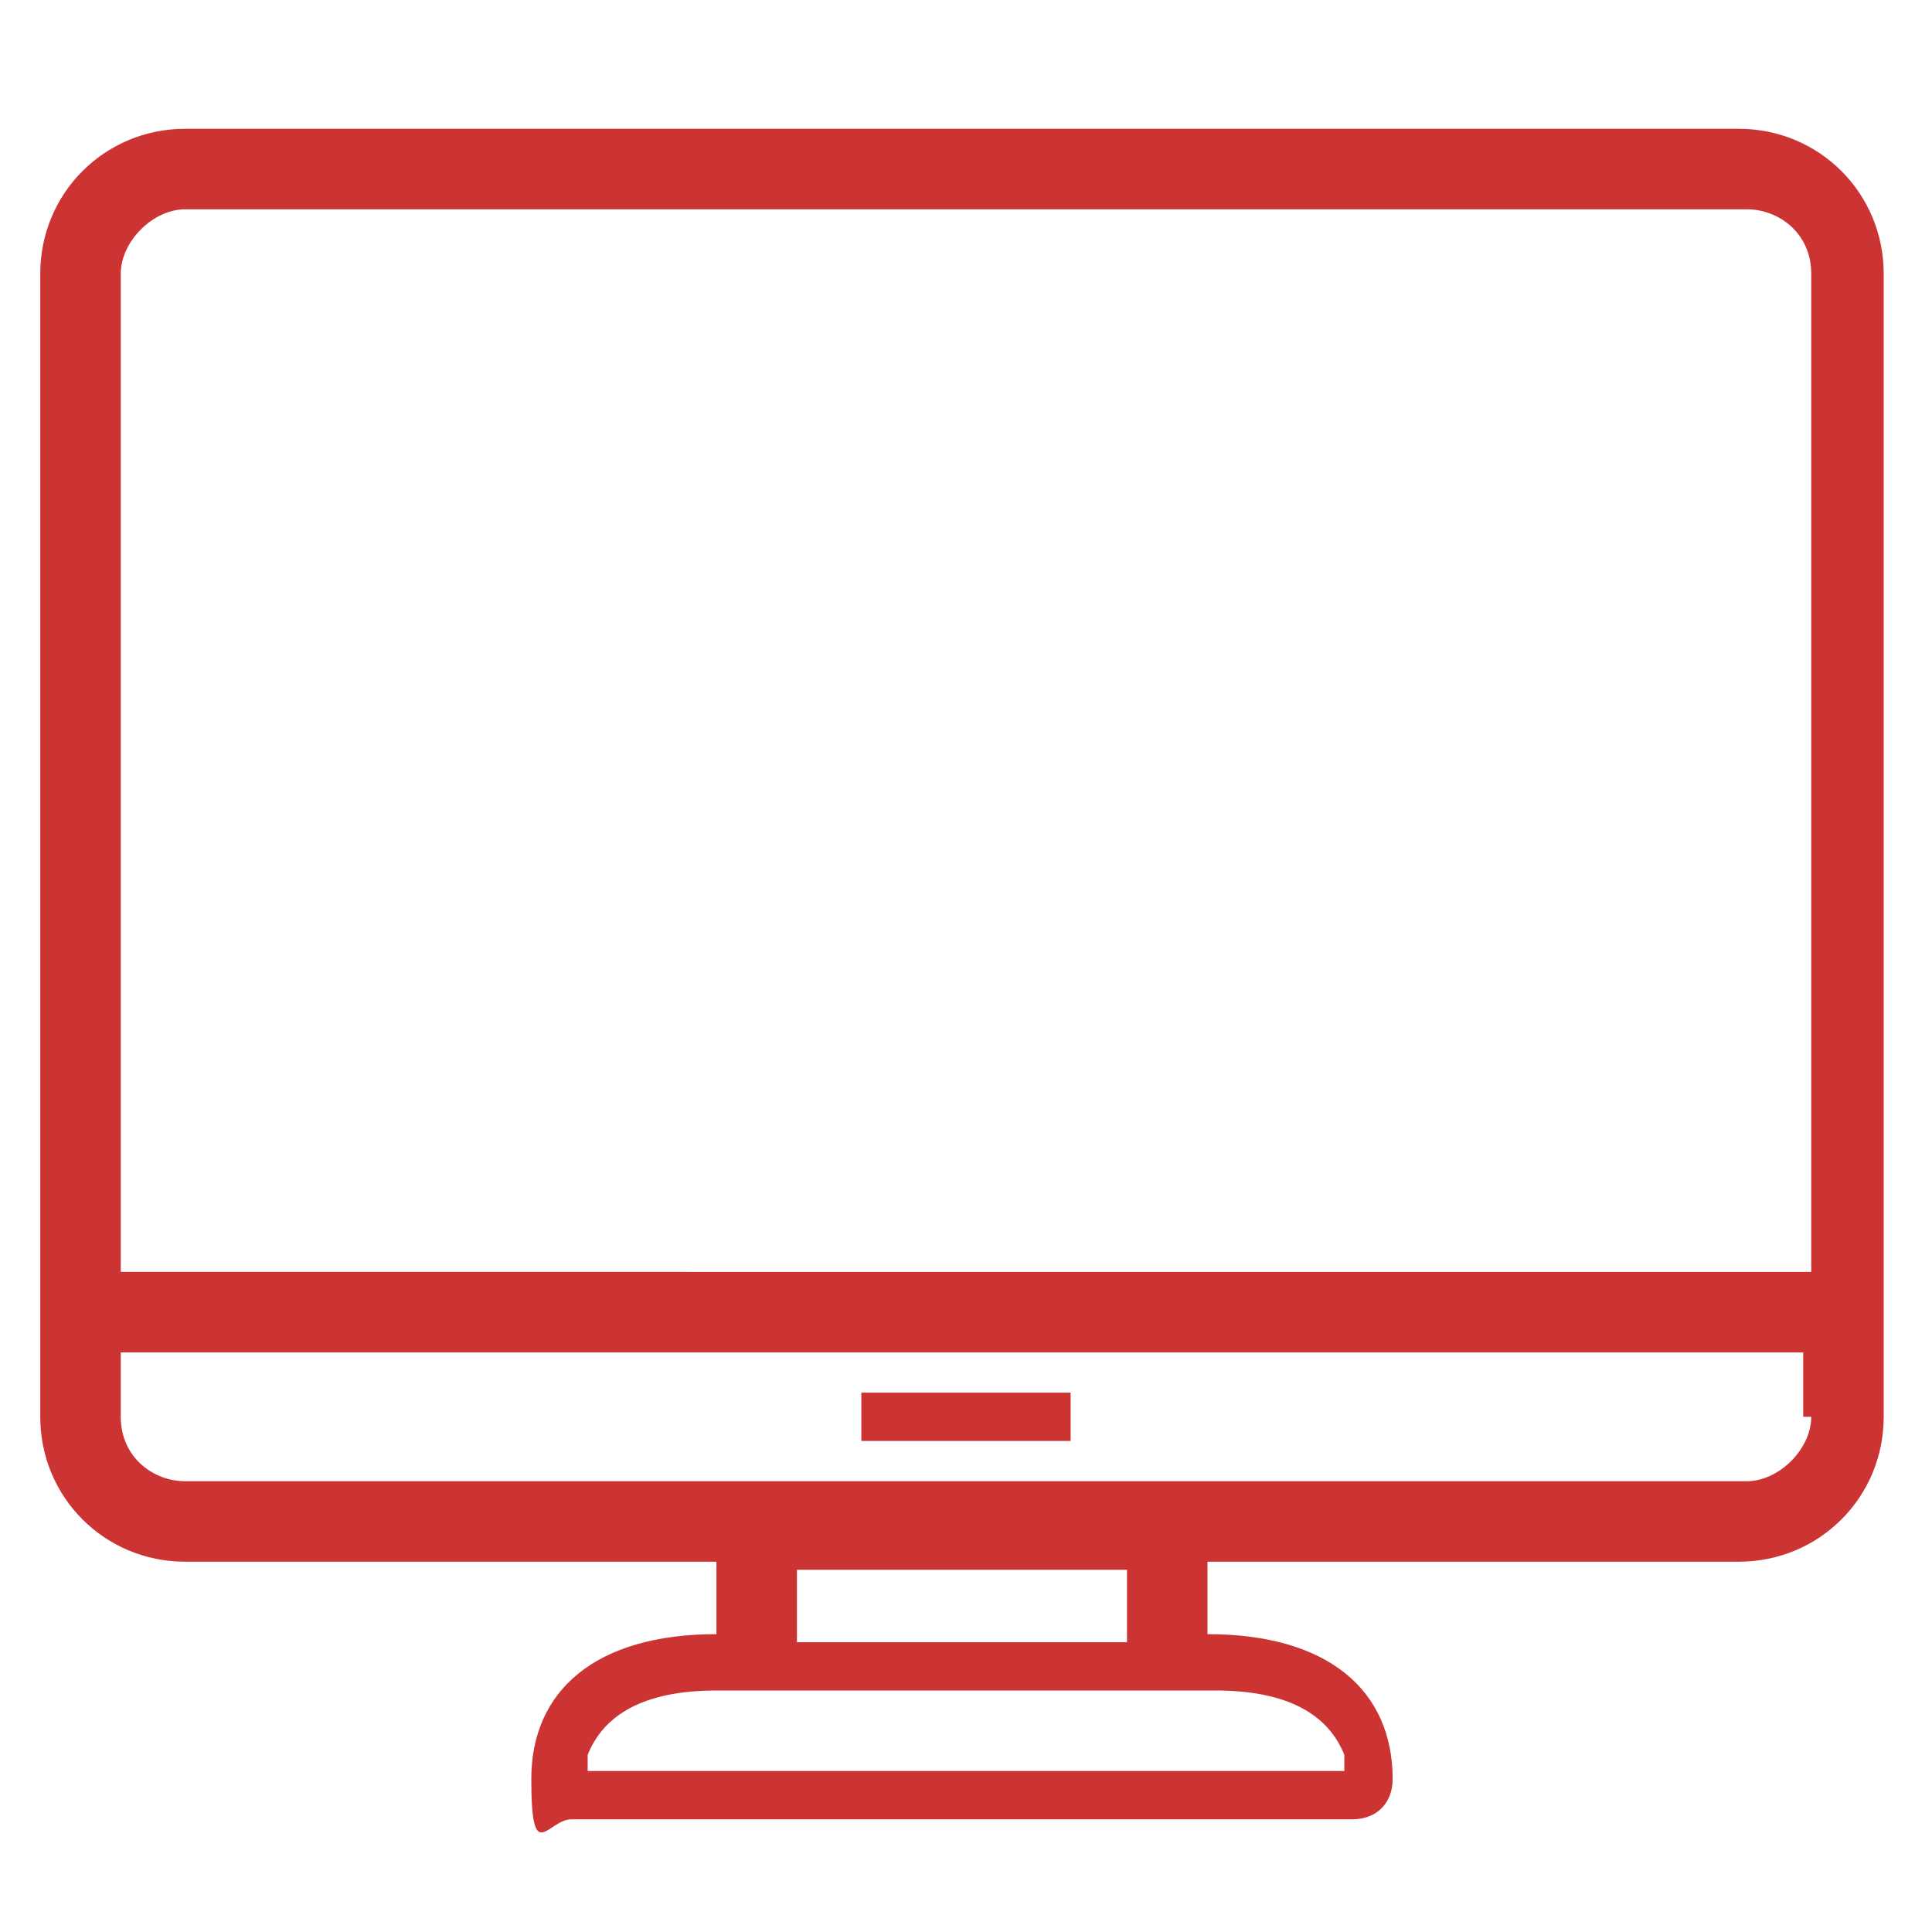 <?xml version="1.0" encoding="UTF-8"?>
<svg id="Icons" xmlns="http://www.w3.org/2000/svg" version="1.1" viewBox="0 0 24 24">
  <!-- Generator: Adobe Illustrator 29.0.0, SVG Export Plug-In . SVG Version: 2.1.0 Build 186)  -->
  <defs>
    <style>
      .st0 {
        fill: #c33;
      }
    </style>
  </defs>
  <path class="st0" d="M21.7,1.6H2.3c-1,0-1.8.8-1.8,1.8v14.2c0,1,.8,1.8,1.8,1.8h6.6v.9c-1.5,0-2.3.7-2.3,1.8s.2.5.5.5h9.7c.3,0,.5-.2.5-.5,0-1.1-.8-1.8-2.3-1.8v-.9h6.6c1,0,1.8-.8,1.8-1.8V3.4c0-1-.8-1.8-1.8-1.8ZM1.5,3.4c0-.4.4-.8.8-.8h19.4c.4,0,.8.3.8.8v12.4H1.5V3.4ZM16.7,21.8v.2c0,0-9.4,0-9.4,0v-.2c.2-.5.7-.8,1.6-.8h6.2c.9,0,1.4.3,1.6.8ZM9.9,20.4v-.9h4.1v.9h-4.1ZM22.5,17.6c0,.4-.4.8-.8.8H2.3c-.4,0-.8-.3-.8-.8v-.8h20.9v.8Z"/>
  <path class="st0" d="M10.7,17.3h2.6v.6h-2.6v-.6Z"/>
</svg>